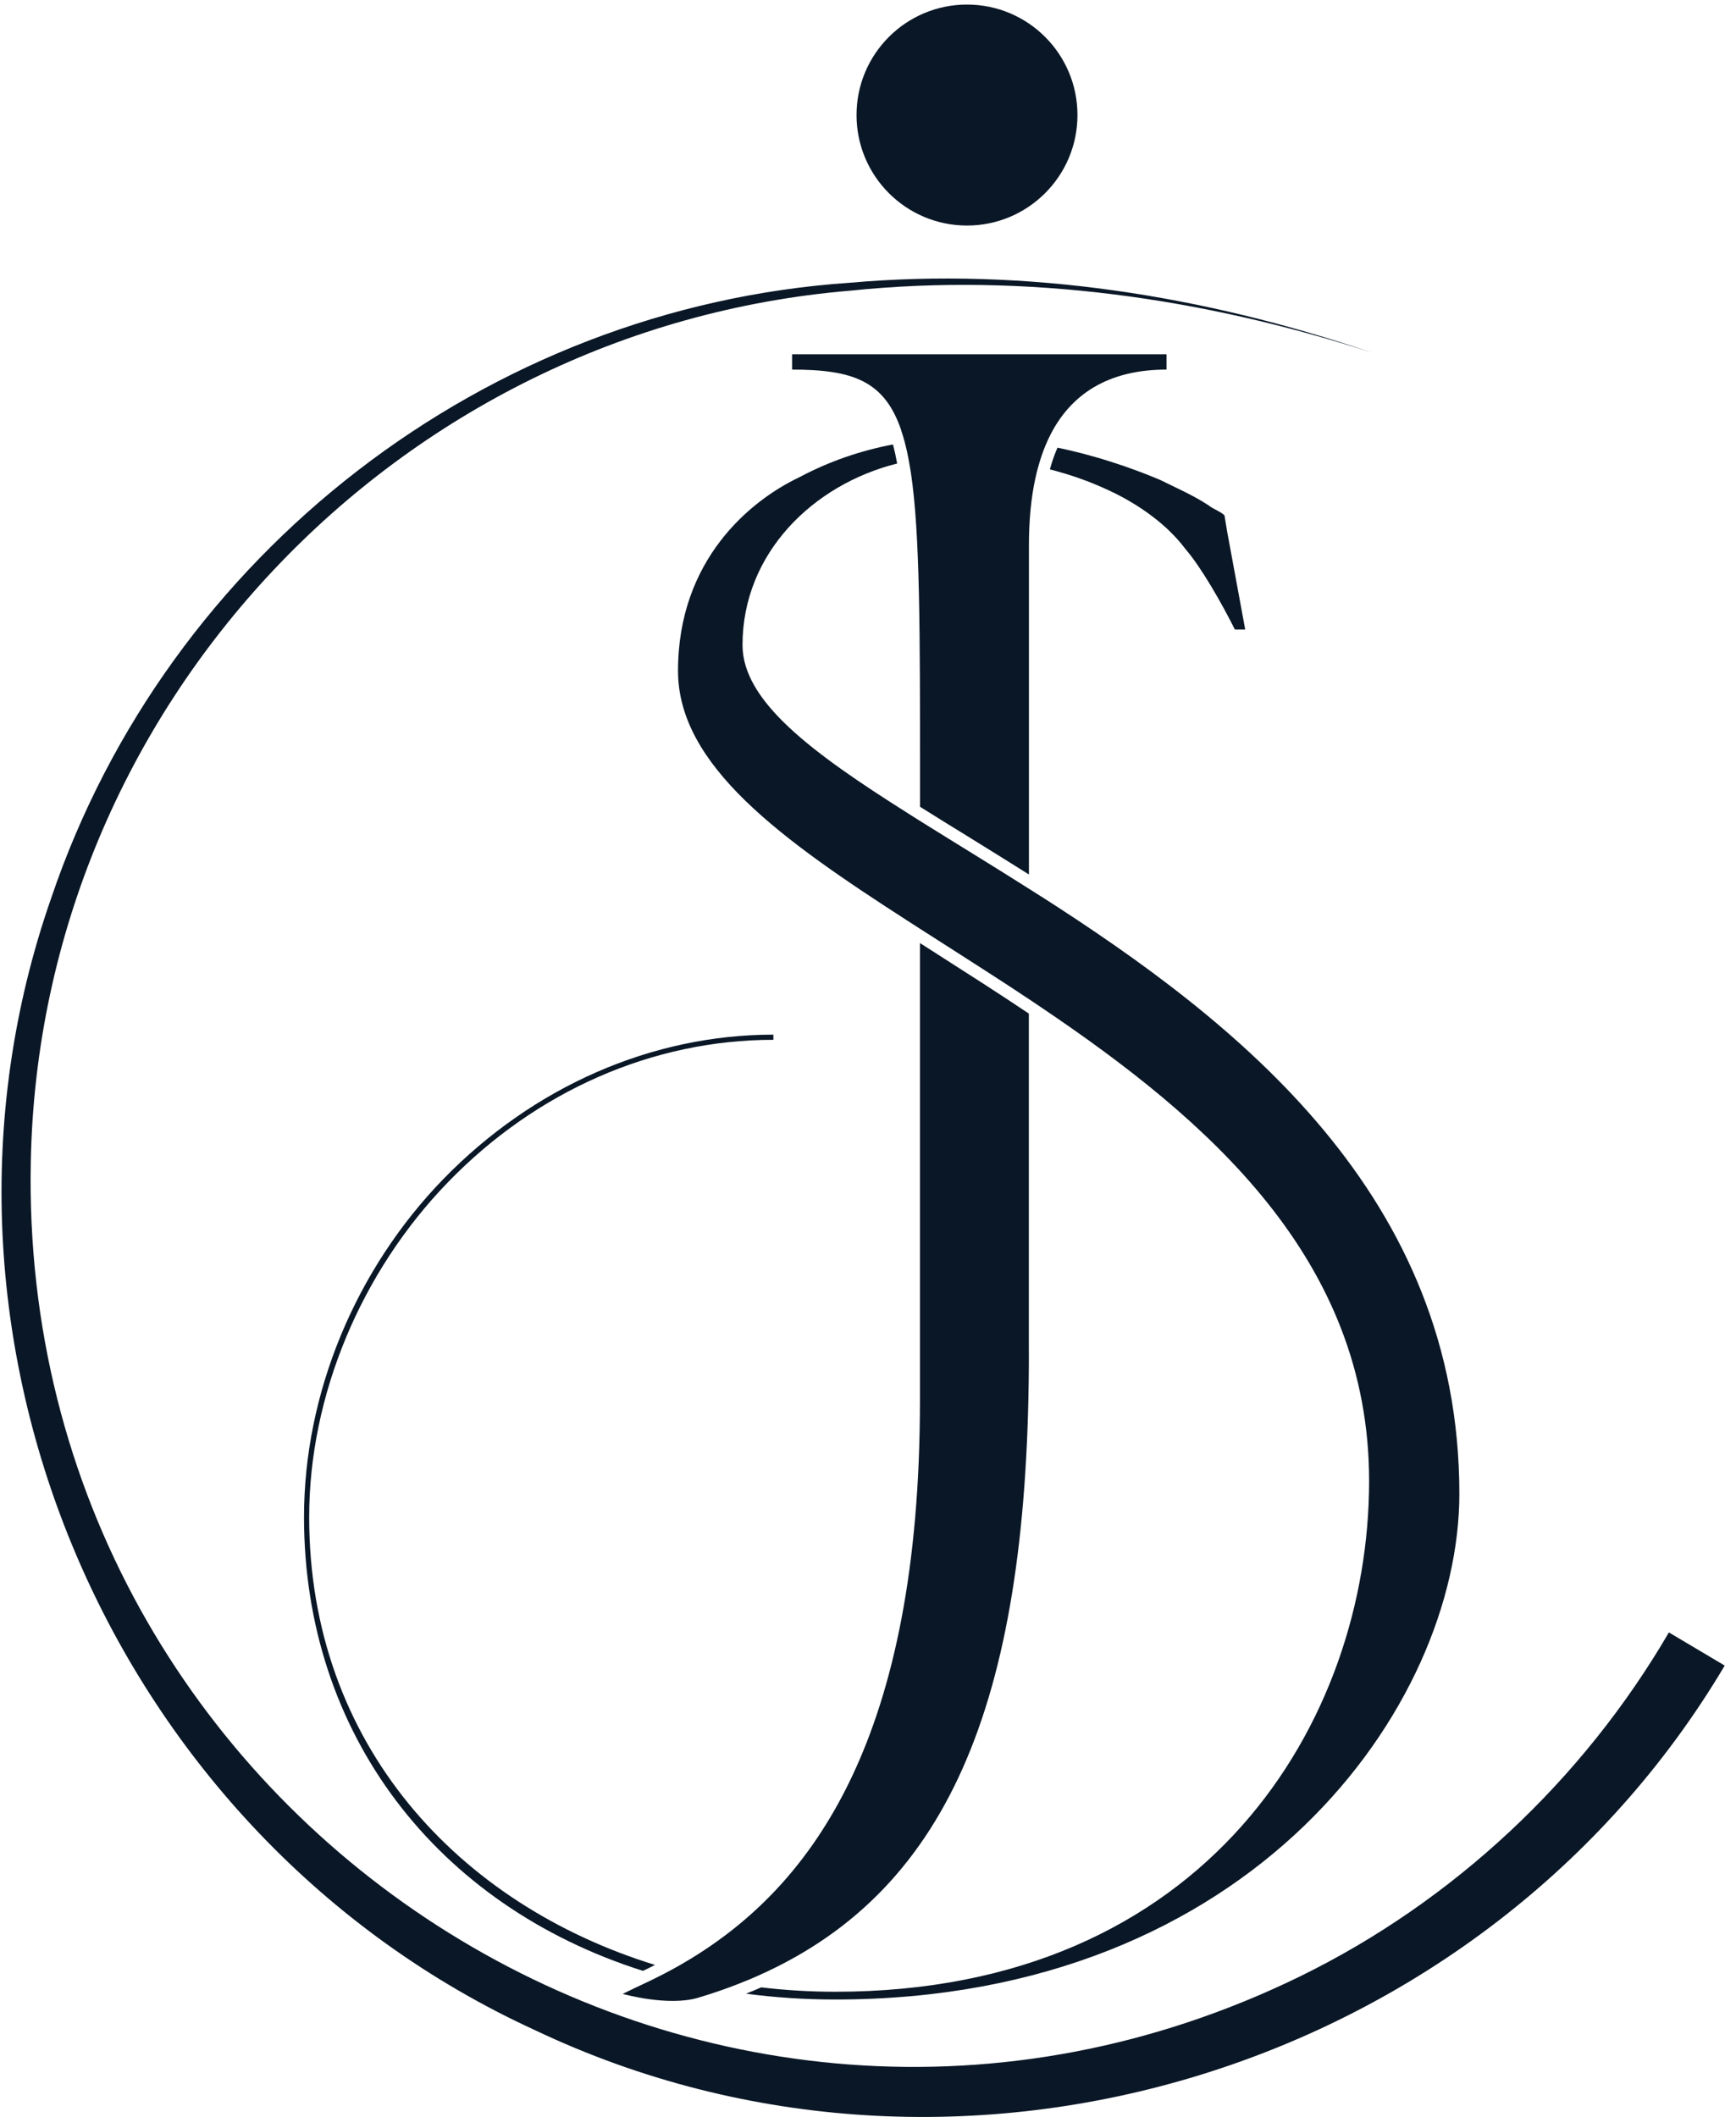 <svg width="73" height="89" viewBox="0 0 73 89" fill="none" xmlns="http://www.w3.org/2000/svg">
<path d="M43.264 56.841V42.613C41.976 41.749 40.677 40.92 39.403 40.107C39.163 39.954 38.922 39.801 38.685 39.648V58.849C38.685 72.974 34.255 79.242 28.902 82.435C28.683 82.566 28.461 82.693 28.24 82.813C28.074 82.902 27.91 82.989 27.745 83.072C27.524 83.185 27.304 83.292 27.083 83.395C26.405 83.712 26.939 83.463 26.185 83.826C26.185 83.826 28.104 84.368 29.37 83.984C29.704 83.884 30.032 83.778 30.354 83.664C30.578 83.584 30.803 83.503 31.022 83.416C31.337 83.294 31.649 83.166 31.952 83.027C40.071 79.384 43.266 71.175 43.266 56.839L43.264 56.841Z" fill="#0A1726"/>
<path d="M37.901 18.113C37.954 18.265 38.002 18.43 38.048 18.6C38.112 18.84 38.169 19.099 38.219 19.377C38.249 19.536 38.277 19.702 38.304 19.875C38.688 22.441 38.688 26.467 38.688 32.736V33.918C39.331 34.322 40.002 34.737 40.696 35.163C41.528 35.679 42.388 36.21 43.267 36.764V22.932C43.267 21.867 43.359 20.926 43.539 20.103C43.576 19.933 43.617 19.771 43.662 19.61C43.75 19.293 43.851 18.996 43.968 18.718C44.035 18.556 44.107 18.398 44.185 18.248C45.147 16.392 46.825 15.538 49.052 15.538V14.896H33.308V15.538C35.859 15.538 37.2 16.008 37.904 18.109L37.901 18.113Z" fill="#0A1726"/>
<path d="M27.514 82.624C27.523 82.619 27.532 82.615 27.542 82.608C19.308 80.068 13.001 73.355 13.001 63.781C13.001 58.683 15.17 53.476 18.858 49.681C22.546 45.885 27.425 43.715 32.521 43.715V43.498C27.425 43.498 22.438 45.668 18.641 49.571C14.953 53.368 12.784 58.574 12.784 63.781C12.784 72.899 18.369 80.112 27.036 82.858C27.194 82.785 27.355 82.705 27.514 82.623V82.624Z" fill="#0A1726"/>
<path d="M48.312 19.983C48.312 19.983 48.304 19.98 48.298 19.978C48.207 19.941 48.115 19.906 48.023 19.87C47.962 19.847 47.904 19.825 47.843 19.803C47.765 19.775 47.689 19.746 47.611 19.718C47.511 19.68 47.413 19.646 47.313 19.611C47.241 19.586 47.167 19.561 47.096 19.538C47.028 19.515 46.96 19.493 46.893 19.471C46.788 19.436 46.687 19.404 46.582 19.371C46.496 19.343 46.409 19.318 46.323 19.291C46.237 19.265 46.149 19.24 46.063 19.216C45.717 19.115 45.369 19.024 45.019 18.943C44.947 18.924 44.872 18.907 44.797 18.892C44.688 18.868 44.579 18.845 44.468 18.821C44.455 18.851 44.443 18.882 44.429 18.913C44.324 19.16 44.231 19.435 44.148 19.733C44.341 19.783 44.537 19.838 44.729 19.895C44.824 19.924 44.921 19.953 45.014 19.983C45.03 19.988 45.042 19.991 45.056 19.997C45.186 20.038 45.314 20.081 45.441 20.128C45.573 20.173 45.704 20.222 45.834 20.275C45.875 20.291 45.914 20.306 45.953 20.322C46.057 20.364 46.157 20.406 46.259 20.45C46.262 20.451 46.265 20.453 46.268 20.454C46.335 20.481 46.401 20.512 46.466 20.542C46.532 20.57 46.597 20.601 46.661 20.632C46.727 20.662 46.793 20.695 46.857 20.726C46.921 20.757 46.985 20.79 47.049 20.823C47.177 20.89 47.302 20.957 47.423 21.027C47.486 21.063 47.547 21.098 47.606 21.135C47.667 21.171 47.728 21.207 47.786 21.244C47.854 21.288 47.922 21.332 47.989 21.377C48.051 21.418 48.112 21.458 48.171 21.5C48.293 21.586 48.412 21.674 48.526 21.763C48.584 21.806 48.64 21.852 48.696 21.897C48.752 21.942 48.807 21.988 48.861 22.036C48.922 22.086 48.98 22.141 49.038 22.192C49.085 22.234 49.13 22.278 49.175 22.323C49.227 22.372 49.277 22.423 49.325 22.473C49.373 22.523 49.422 22.575 49.47 22.626C49.541 22.704 49.609 22.781 49.675 22.862C49.742 22.943 49.806 23.023 49.868 23.105C50.52 23.864 51.386 25.382 51.928 26.467H52.362L51.602 22.345L51.494 21.694C51.494 21.586 50.952 21.369 50.843 21.26C50.192 20.826 49.434 20.501 48.783 20.175C48.626 20.108 48.465 20.044 48.306 19.98L48.312 19.983Z" fill="#0A1726"/>
<path d="M43.768 37.682C43.6 37.576 43.433 37.468 43.264 37.362C41.665 36.347 40.113 35.406 38.686 34.513C38.597 34.456 38.508 34.402 38.419 34.344C38.34 34.296 38.262 34.244 38.182 34.194C34.151 31.651 31.223 29.487 31.223 27.118C31.223 23.264 34.188 20.37 37.726 19.487C37.725 19.482 37.725 19.474 37.723 19.47C37.675 19.204 37.62 18.954 37.561 18.728C37.557 18.712 37.553 18.7 37.548 18.686C36.187 18.945 34.861 19.398 33.607 20.067C31.548 21.043 28.511 23.538 28.511 28.202C28.511 32.185 32.853 35.292 38.182 38.722C38.349 38.83 38.516 38.939 38.686 39.047C38.777 39.106 38.867 39.162 38.961 39.222C39.8 39.76 40.66 40.307 41.526 40.866C41.85 41.075 42.174 41.284 42.498 41.496C42.693 41.624 42.888 41.752 43.083 41.884C43.144 41.923 43.205 41.963 43.264 42.002C43.358 42.065 43.453 42.127 43.545 42.191C43.62 42.24 43.695 42.291 43.768 42.341C50.783 47.069 57.572 52.928 57.572 62.26C57.572 72.348 50.741 83.736 35.123 83.736C34.074 83.736 33.033 83.673 32.009 83.552C31.804 83.642 31.592 83.731 31.372 83.817C32.58 83.979 33.834 84.062 35.125 84.062C52.691 84.062 61.367 71.697 61.367 62.803C61.367 50.257 52.045 42.977 43.768 37.679V37.682Z" fill="#0A1726"/>
<path d="M40.663 9.482C43.228 9.482 45.308 7.402 45.308 4.837C45.308 2.271 43.228 0.192 40.663 0.192C38.098 0.192 36.018 2.271 36.018 4.837C36.018 7.402 38.098 9.482 40.663 9.482Z" fill="#0A1726"/>
<path d="M72.526 70.023C62.432 87.028 40.359 93.841 22.493 85.349C4.703 77.197 -4.309 56.24 2.154 37.754C7.061 23.259 20.461 12.926 35.726 11.888C43.147 11.232 50.635 12.425 57.659 14.814C50.62 12.536 43.135 11.457 35.757 12.22C16.702 13.814 1.654 29.704 1.295 48.847C0.741 76.623 29.668 95.299 54.676 83.086C61.118 79.934 66.571 74.818 70.178 68.629L72.526 70.024V70.023Z" fill="#0A1726"/>
</svg>
